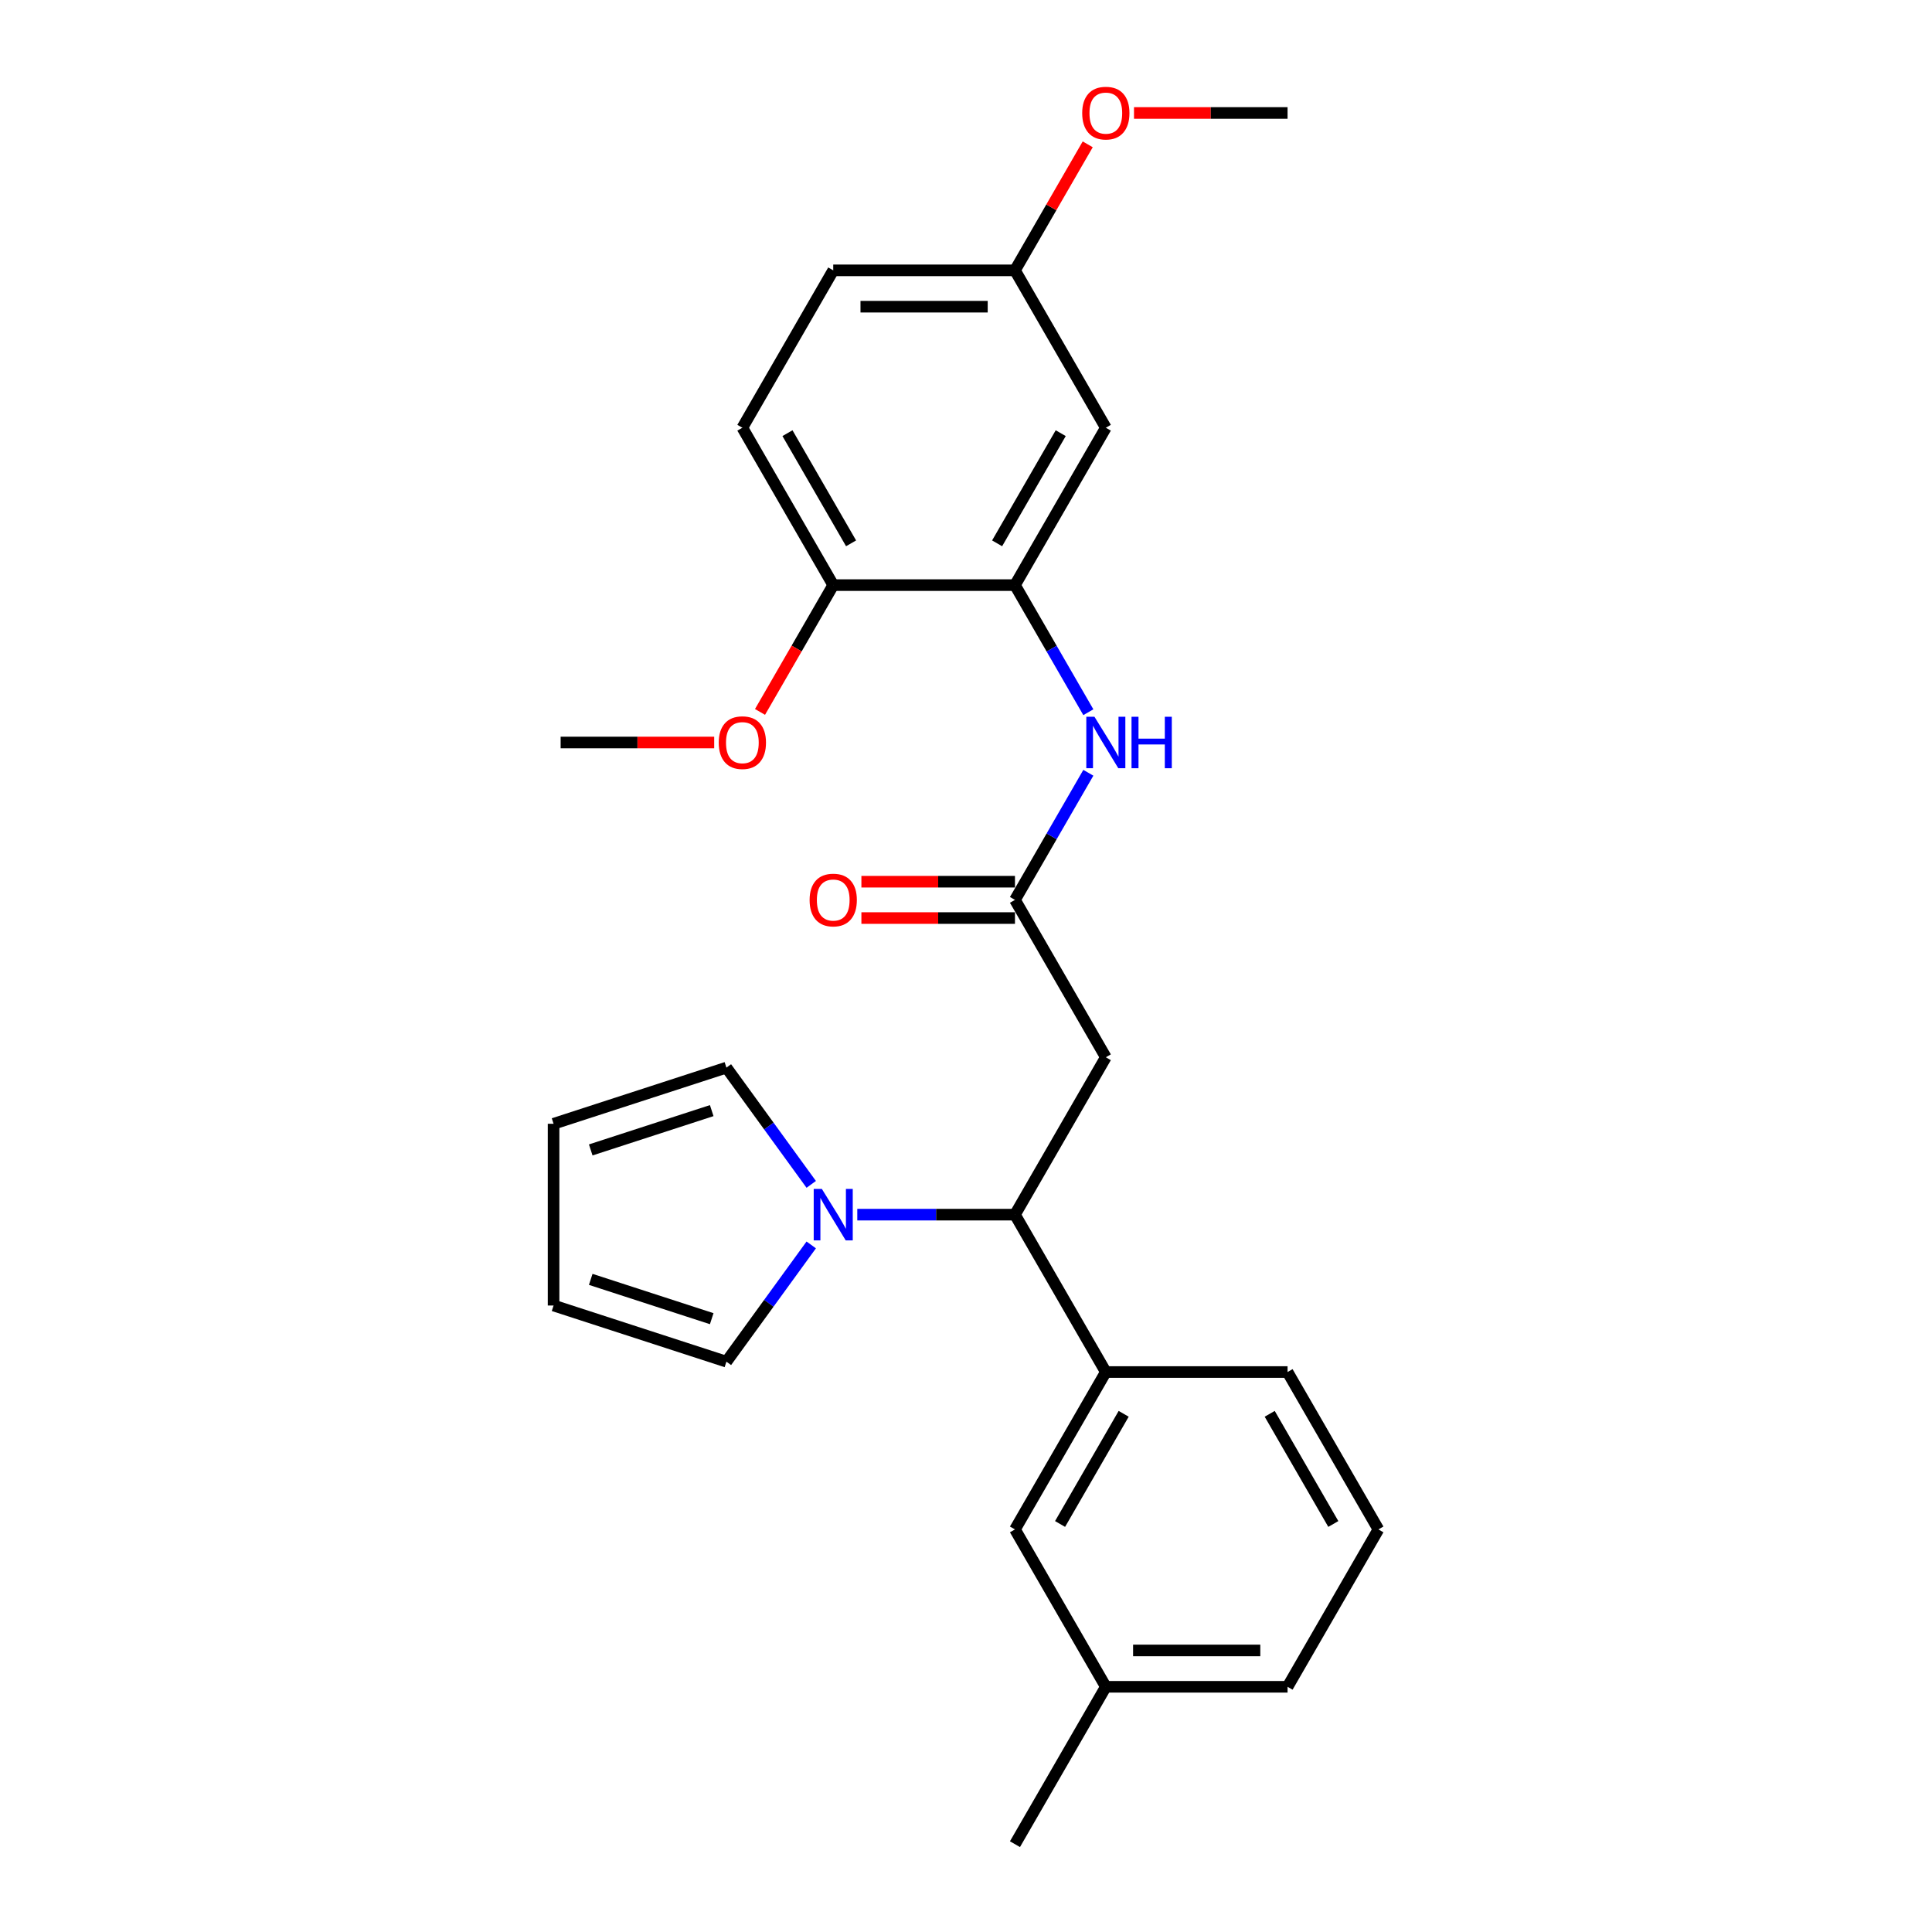 <?xml version='1.0' encoding='iso-8859-1'?>
<svg version='1.1' baseProfile='full'
              xmlns='http://www.w3.org/2000/svg'
                      xmlns:rdkit='http://www.rdkit.org/xml'
                      xmlns:xlink='http://www.w3.org/1999/xlink'
                  xml:space='preserve'
width='1000px' height='1000px' viewBox='0 0 1000 1000'>
<!-- END OF HEADER -->
<rect style='opacity:1.0;fill:#FFFFFF;stroke:none' width='1000' height='1000' x='0' y='0'> </rect>
<path class='bond-0' d='M 443.733,628.7 L 484.538,628.7' style='fill:none;fill-rule:evenodd;stroke:#0000FF;stroke-width:6px;stroke-linecap:butt;stroke-linejoin:miter;stroke-opacity:1' />
<path class='bond-0' d='M 484.538,628.7 L 525.343,628.7' style='fill:none;fill-rule:evenodd;stroke:#000000;stroke-width:6px;stroke-linecap:butt;stroke-linejoin:miter;stroke-opacity:1' />
<path class='bond-7' d='M 419.894,644.371 L 397.942,674.585' style='fill:none;fill-rule:evenodd;stroke:#0000FF;stroke-width:6px;stroke-linecap:butt;stroke-linejoin:miter;stroke-opacity:1' />
<path class='bond-7' d='M 397.942,674.585 L 375.99,704.799' style='fill:none;fill-rule:evenodd;stroke:#000000;stroke-width:6px;stroke-linecap:butt;stroke-linejoin:miter;stroke-opacity:1' />
<path class='bond-8' d='M 419.894,613.029 L 397.942,582.815' style='fill:none;fill-rule:evenodd;stroke:#0000FF;stroke-width:6px;stroke-linecap:butt;stroke-linejoin:miter;stroke-opacity:1' />
<path class='bond-8' d='M 397.942,582.815 L 375.99,552.601' style='fill:none;fill-rule:evenodd;stroke:#000000;stroke-width:6px;stroke-linecap:butt;stroke-linejoin:miter;stroke-opacity:1' />
<path class='bond-1' d='M 525.343,628.7 L 572.374,547.238' style='fill:none;fill-rule:evenodd;stroke:#000000;stroke-width:6px;stroke-linecap:butt;stroke-linejoin:miter;stroke-opacity:1' />
<path class='bond-5' d='M 525.343,628.7 L 572.374,710.161' style='fill:none;fill-rule:evenodd;stroke:#000000;stroke-width:6px;stroke-linecap:butt;stroke-linejoin:miter;stroke-opacity:1' />
<path class='bond-2' d='M 572.374,547.238 L 525.343,465.777' style='fill:none;fill-rule:evenodd;stroke:#000000;stroke-width:6px;stroke-linecap:butt;stroke-linejoin:miter;stroke-opacity:1' />
<path class='bond-4' d='M 525.343,465.777 L 544.335,432.882' style='fill:none;fill-rule:evenodd;stroke:#000000;stroke-width:6px;stroke-linecap:butt;stroke-linejoin:miter;stroke-opacity:1' />
<path class='bond-4' d='M 544.335,432.882 L 563.327,399.987' style='fill:none;fill-rule:evenodd;stroke:#0000FF;stroke-width:6px;stroke-linecap:butt;stroke-linejoin:miter;stroke-opacity:1' />
<path class='bond-11' d='M 525.343,456.371 L 485.601,456.371' style='fill:none;fill-rule:evenodd;stroke:#000000;stroke-width:6px;stroke-linecap:butt;stroke-linejoin:miter;stroke-opacity:1' />
<path class='bond-11' d='M 485.601,456.371 L 445.859,456.371' style='fill:none;fill-rule:evenodd;stroke:#FF0000;stroke-width:6px;stroke-linecap:butt;stroke-linejoin:miter;stroke-opacity:1' />
<path class='bond-11' d='M 525.343,475.183 L 485.601,475.183' style='fill:none;fill-rule:evenodd;stroke:#000000;stroke-width:6px;stroke-linecap:butt;stroke-linejoin:miter;stroke-opacity:1' />
<path class='bond-11' d='M 485.601,475.183 L 445.859,475.183' style='fill:none;fill-rule:evenodd;stroke:#FF0000;stroke-width:6px;stroke-linecap:butt;stroke-linejoin:miter;stroke-opacity:1' />
<path class='bond-3' d='M 525.343,302.854 L 544.335,335.749' style='fill:none;fill-rule:evenodd;stroke:#000000;stroke-width:6px;stroke-linecap:butt;stroke-linejoin:miter;stroke-opacity:1' />
<path class='bond-3' d='M 544.335,335.749 L 563.327,368.645' style='fill:none;fill-rule:evenodd;stroke:#0000FF;stroke-width:6px;stroke-linecap:butt;stroke-linejoin:miter;stroke-opacity:1' />
<path class='bond-6' d='M 525.343,302.854 L 572.374,221.393' style='fill:none;fill-rule:evenodd;stroke:#000000;stroke-width:6px;stroke-linecap:butt;stroke-linejoin:miter;stroke-opacity:1' />
<path class='bond-6' d='M 516.105,281.229 L 549.027,224.206' style='fill:none;fill-rule:evenodd;stroke:#000000;stroke-width:6px;stroke-linecap:butt;stroke-linejoin:miter;stroke-opacity:1' />
<path class='bond-9' d='M 525.343,302.854 L 431.279,302.854' style='fill:none;fill-rule:evenodd;stroke:#000000;stroke-width:6px;stroke-linecap:butt;stroke-linejoin:miter;stroke-opacity:1' />
<path class='bond-10' d='M 572.374,710.161 L 525.343,791.623' style='fill:none;fill-rule:evenodd;stroke:#000000;stroke-width:6px;stroke-linecap:butt;stroke-linejoin:miter;stroke-opacity:1' />
<path class='bond-10' d='M 581.612,731.787 L 548.69,788.81' style='fill:none;fill-rule:evenodd;stroke:#000000;stroke-width:6px;stroke-linecap:butt;stroke-linejoin:miter;stroke-opacity:1' />
<path class='bond-19' d='M 572.374,710.161 L 666.438,710.161' style='fill:none;fill-rule:evenodd;stroke:#000000;stroke-width:6px;stroke-linecap:butt;stroke-linejoin:miter;stroke-opacity:1' />
<path class='bond-15' d='M 572.374,221.393 L 525.343,139.931' style='fill:none;fill-rule:evenodd;stroke:#000000;stroke-width:6px;stroke-linecap:butt;stroke-linejoin:miter;stroke-opacity:1' />
<path class='bond-13' d='M 375.99,704.799 L 286.53,675.732' style='fill:none;fill-rule:evenodd;stroke:#000000;stroke-width:6px;stroke-linecap:butt;stroke-linejoin:miter;stroke-opacity:1' />
<path class='bond-13' d='M 368.384,682.547 L 305.763,662.2' style='fill:none;fill-rule:evenodd;stroke:#000000;stroke-width:6px;stroke-linecap:butt;stroke-linejoin:miter;stroke-opacity:1' />
<path class='bond-12' d='M 375.99,552.601 L 286.53,581.668' style='fill:none;fill-rule:evenodd;stroke:#000000;stroke-width:6px;stroke-linecap:butt;stroke-linejoin:miter;stroke-opacity:1' />
<path class='bond-12' d='M 368.384,574.853 L 305.763,595.2' style='fill:none;fill-rule:evenodd;stroke:#000000;stroke-width:6px;stroke-linecap:butt;stroke-linejoin:miter;stroke-opacity:1' />
<path class='bond-14' d='M 431.279,302.854 L 384.247,221.393' style='fill:none;fill-rule:evenodd;stroke:#000000;stroke-width:6px;stroke-linecap:butt;stroke-linejoin:miter;stroke-opacity:1' />
<path class='bond-14' d='M 440.517,281.229 L 407.594,224.206' style='fill:none;fill-rule:evenodd;stroke:#000000;stroke-width:6px;stroke-linecap:butt;stroke-linejoin:miter;stroke-opacity:1' />
<path class='bond-18' d='M 431.279,302.854 L 412.331,335.674' style='fill:none;fill-rule:evenodd;stroke:#000000;stroke-width:6px;stroke-linecap:butt;stroke-linejoin:miter;stroke-opacity:1' />
<path class='bond-18' d='M 412.331,335.674 L 393.382,368.494' style='fill:none;fill-rule:evenodd;stroke:#FF0000;stroke-width:6px;stroke-linecap:butt;stroke-linejoin:miter;stroke-opacity:1' />
<path class='bond-16' d='M 525.343,791.623 L 572.374,873.084' style='fill:none;fill-rule:evenodd;stroke:#000000;stroke-width:6px;stroke-linecap:butt;stroke-linejoin:miter;stroke-opacity:1' />
<path class='bond-26' d='M 286.53,581.668 L 286.53,675.732' style='fill:none;fill-rule:evenodd;stroke:#000000;stroke-width:6px;stroke-linecap:butt;stroke-linejoin:miter;stroke-opacity:1' />
<path class='bond-17' d='M 384.247,221.393 L 431.279,139.931' style='fill:none;fill-rule:evenodd;stroke:#000000;stroke-width:6px;stroke-linecap:butt;stroke-linejoin:miter;stroke-opacity:1' />
<path class='bond-20' d='M 525.343,139.931 L 544.172,107.318' style='fill:none;fill-rule:evenodd;stroke:#000000;stroke-width:6px;stroke-linecap:butt;stroke-linejoin:miter;stroke-opacity:1' />
<path class='bond-20' d='M 544.172,107.318 L 563.001,74.706' style='fill:none;fill-rule:evenodd;stroke:#FF0000;stroke-width:6px;stroke-linecap:butt;stroke-linejoin:miter;stroke-opacity:1' />
<path class='bond-28' d='M 525.343,139.931 L 431.279,139.931' style='fill:none;fill-rule:evenodd;stroke:#000000;stroke-width:6px;stroke-linecap:butt;stroke-linejoin:miter;stroke-opacity:1' />
<path class='bond-28' d='M 511.233,158.744 L 445.389,158.744' style='fill:none;fill-rule:evenodd;stroke:#000000;stroke-width:6px;stroke-linecap:butt;stroke-linejoin:miter;stroke-opacity:1' />
<path class='bond-23' d='M 572.374,873.084 L 525.343,954.545' style='fill:none;fill-rule:evenodd;stroke:#000000;stroke-width:6px;stroke-linecap:butt;stroke-linejoin:miter;stroke-opacity:1' />
<path class='bond-27' d='M 572.374,873.084 L 666.438,873.084' style='fill:none;fill-rule:evenodd;stroke:#000000;stroke-width:6px;stroke-linecap:butt;stroke-linejoin:miter;stroke-opacity:1' />
<path class='bond-27' d='M 586.484,854.271 L 652.328,854.271' style='fill:none;fill-rule:evenodd;stroke:#000000;stroke-width:6px;stroke-linecap:butt;stroke-linejoin:miter;stroke-opacity:1' />
<path class='bond-24' d='M 369.668,384.316 L 329.926,384.316' style='fill:none;fill-rule:evenodd;stroke:#FF0000;stroke-width:6px;stroke-linecap:butt;stroke-linejoin:miter;stroke-opacity:1' />
<path class='bond-24' d='M 329.926,384.316 L 290.184,384.316' style='fill:none;fill-rule:evenodd;stroke:#000000;stroke-width:6px;stroke-linecap:butt;stroke-linejoin:miter;stroke-opacity:1' />
<path class='bond-21' d='M 666.438,710.161 L 713.47,791.623' style='fill:none;fill-rule:evenodd;stroke:#000000;stroke-width:6px;stroke-linecap:butt;stroke-linejoin:miter;stroke-opacity:1' />
<path class='bond-21' d='M 657.2,731.787 L 690.123,788.81' style='fill:none;fill-rule:evenodd;stroke:#000000;stroke-width:6px;stroke-linecap:butt;stroke-linejoin:miter;stroke-opacity:1' />
<path class='bond-25' d='M 586.954,58.47 L 626.696,58.47' style='fill:none;fill-rule:evenodd;stroke:#FF0000;stroke-width:6px;stroke-linecap:butt;stroke-linejoin:miter;stroke-opacity:1' />
<path class='bond-25' d='M 626.696,58.47 L 666.438,58.47' style='fill:none;fill-rule:evenodd;stroke:#000000;stroke-width:6px;stroke-linecap:butt;stroke-linejoin:miter;stroke-opacity:1' />
<path class='bond-22' d='M 713.47,791.623 L 666.438,873.084' style='fill:none;fill-rule:evenodd;stroke:#000000;stroke-width:6px;stroke-linecap:butt;stroke-linejoin:miter;stroke-opacity:1' />
<path  class='atom-0' d='M 425.391 615.38
L 434.12 629.49
Q 434.985 630.882, 436.377 633.403
Q 437.77 635.924, 437.845 636.074
L 437.845 615.38
L 441.382 615.38
L 441.382 642.019
L 437.732 642.019
L 428.363 626.593
Q 427.272 624.787, 426.106 622.717
Q 424.977 620.648, 424.638 620.008
L 424.638 642.019
L 421.177 642.019
L 421.177 615.38
L 425.391 615.38
' fill='#0000FF'/>
<path  class='atom-5' d='M 566.486 370.996
L 575.215 385.106
Q 576.081 386.498, 577.473 389.019
Q 578.865 391.54, 578.94 391.69
L 578.94 370.996
L 582.477 370.996
L 582.477 397.635
L 578.827 397.635
L 569.458 382.209
Q 568.367 380.403, 567.201 378.333
Q 566.072 376.264, 565.734 375.624
L 565.734 397.635
L 562.272 397.635
L 562.272 370.996
L 566.486 370.996
' fill='#0000FF'/>
<path  class='atom-5' d='M 585.675 370.996
L 589.287 370.996
L 589.287 382.322
L 602.907 382.322
L 602.907 370.996
L 606.519 370.996
L 606.519 397.635
L 602.907 397.635
L 602.907 385.332
L 589.287 385.332
L 589.287 397.635
L 585.675 397.635
L 585.675 370.996
' fill='#0000FF'/>
<path  class='atom-12' d='M 419.051 465.852
Q 419.051 459.456, 422.211 455.882
Q 425.372 452.307, 431.279 452.307
Q 437.186 452.307, 440.347 455.882
Q 443.507 459.456, 443.507 465.852
Q 443.507 472.324, 440.309 476.011
Q 437.111 479.661, 431.279 479.661
Q 425.41 479.661, 422.211 476.011
Q 419.051 472.362, 419.051 465.852
M 431.279 476.651
Q 435.343 476.651, 437.525 473.942
Q 439.745 471.195, 439.745 465.852
Q 439.745 460.622, 437.525 457.989
Q 435.343 455.317, 431.279 455.317
Q 427.216 455.317, 424.996 457.951
Q 422.813 460.585, 422.813 465.852
Q 422.813 471.233, 424.996 473.942
Q 427.216 476.651, 431.279 476.651
' fill='#FF0000'/>
<path  class='atom-19' d='M 372.019 384.391
Q 372.019 377.995, 375.18 374.42
Q 378.34 370.846, 384.247 370.846
Q 390.155 370.846, 393.315 374.42
Q 396.476 377.995, 396.476 384.391
Q 396.476 390.863, 393.277 394.55
Q 390.079 398.199, 384.247 398.199
Q 378.378 398.199, 375.18 394.55
Q 372.019 390.9, 372.019 384.391
M 384.247 395.189
Q 388.311 395.189, 390.493 392.48
Q 392.713 389.734, 392.713 384.391
Q 392.713 379.161, 390.493 376.527
Q 388.311 373.856, 384.247 373.856
Q 380.184 373.856, 377.964 376.49
Q 375.782 379.123, 375.782 384.391
Q 375.782 389.771, 377.964 392.48
Q 380.184 395.189, 384.247 395.189
' fill='#FF0000'/>
<path  class='atom-21' d='M 560.146 58.545
Q 560.146 52.149, 563.307 48.575
Q 566.467 45, 572.374 45
Q 578.282 45, 581.442 48.575
Q 584.603 52.149, 584.603 58.545
Q 584.603 65.017, 581.405 68.704
Q 578.206 72.354, 572.374 72.354
Q 566.505 72.354, 563.307 68.704
Q 560.146 65.055, 560.146 58.545
M 572.374 69.344
Q 576.438 69.344, 578.62 66.635
Q 580.84 63.888, 580.84 58.545
Q 580.84 53.315, 578.62 50.682
Q 576.438 48.01, 572.374 48.01
Q 568.311 48.01, 566.091 50.644
Q 563.909 53.278, 563.909 58.545
Q 563.909 63.926, 566.091 66.635
Q 568.311 69.344, 572.374 69.344
' fill='#FF0000'/>
</svg>
